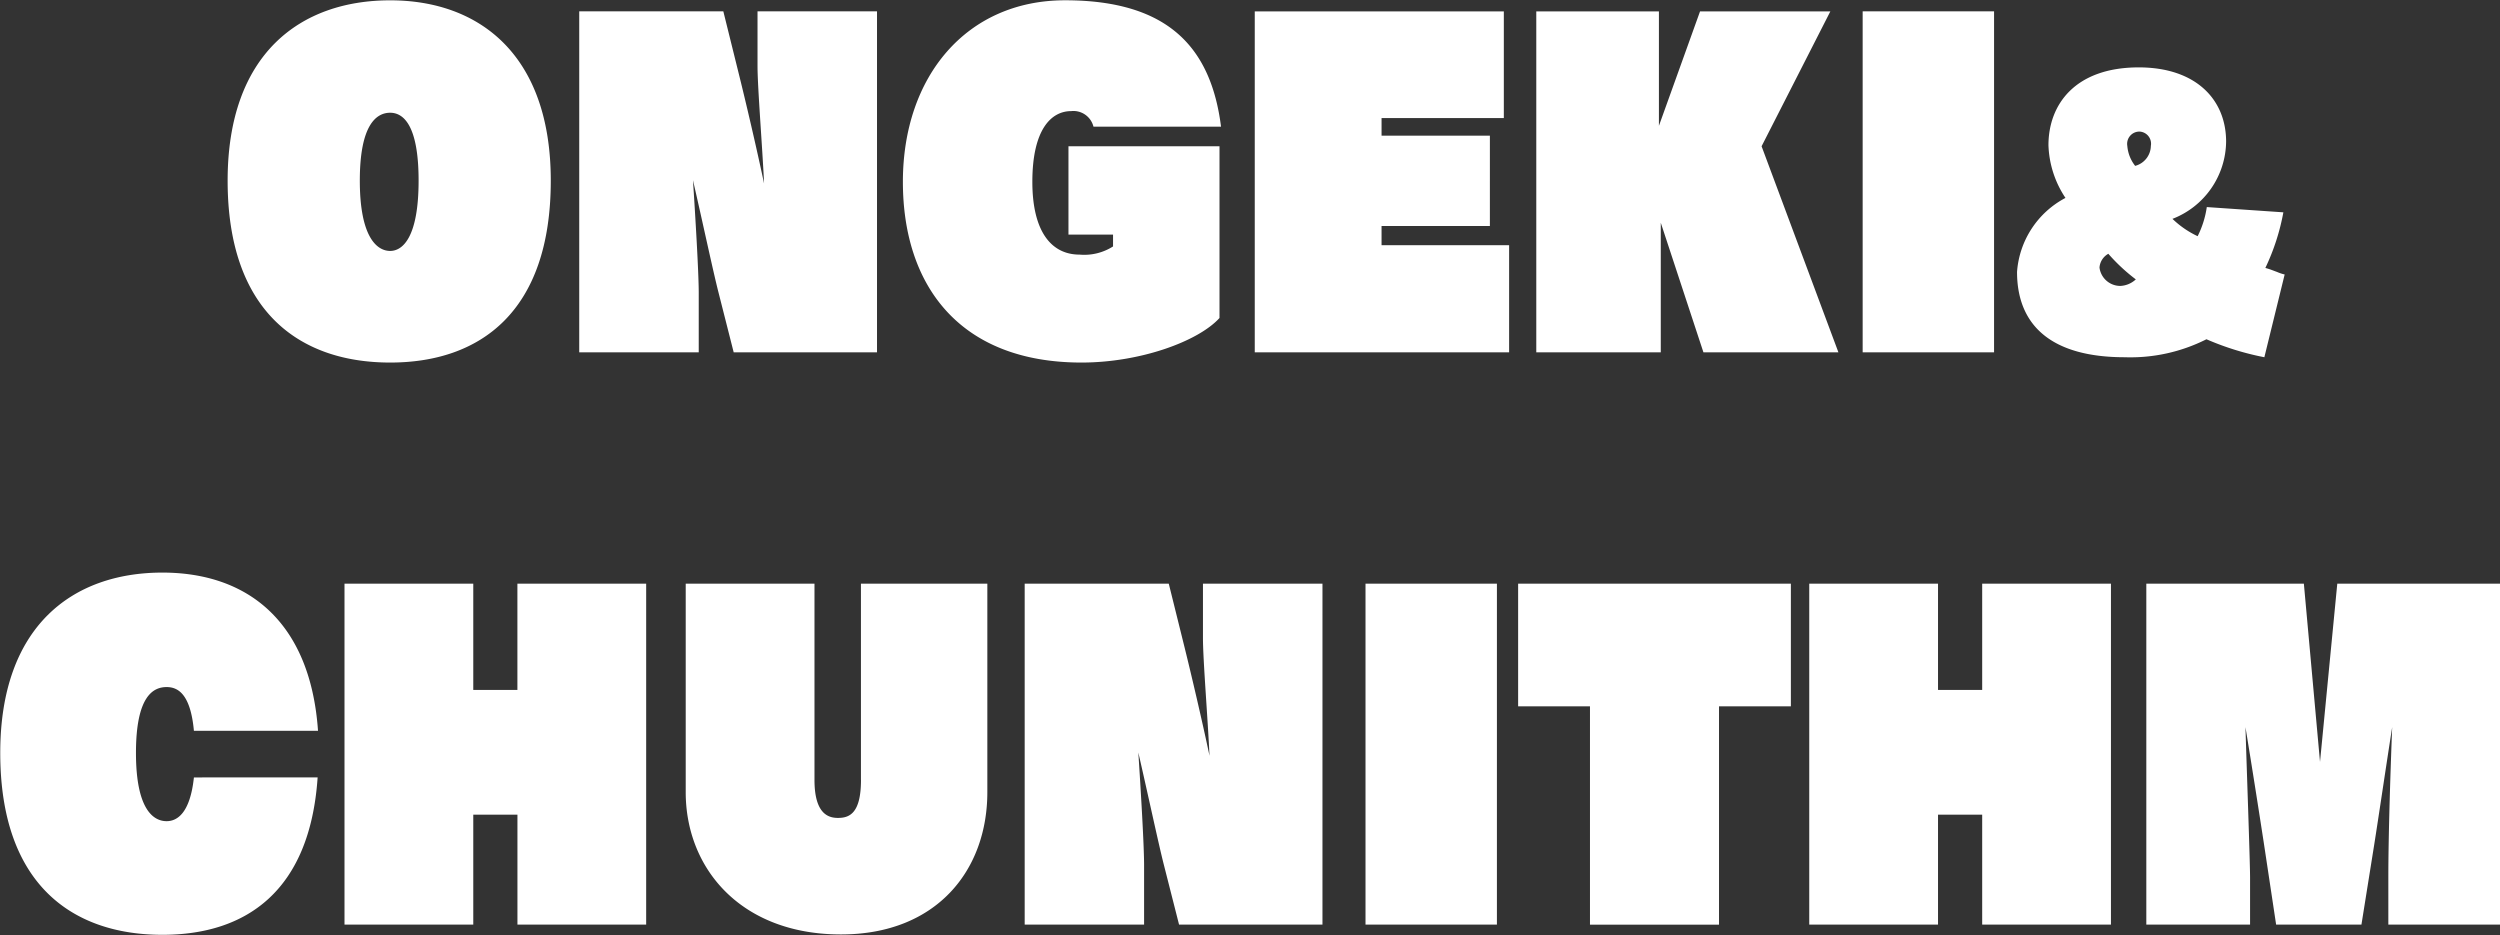 <svg xmlns="http://www.w3.org/2000/svg" width="244.626" height="91.5" viewBox="0 0 122.313 45.75"><rect x="0" y="0" width="122.313" height="45.75" fill="#333333" stroke="none"/><path data-name="ONGEKI&amp; CHUNITHM" d="M19.089 17.738c4.38 0 7.858-2.46 7.858-8.9 0-6.141-3.478-8.822-7.858-8.822-4.4 0-7.952 2.621-7.952 8.822 0 6.44 3.553 8.9 7.952 8.9zm0-5.461c-.639 0-1.485-.66-1.485-3.441 0-2.76.827-3.32 1.485-3.32.621 0 1.391.56 1.391 3.32s-.77 3.441-1.391 3.441zm23.819 4.961V.555h-5.846v2.68c0 1.04.244 4.041.32 5.741-.358-1.7-.9-4.02-1.26-5.461l-.733-2.96h-7.05v16.683h5.847v-2.9c0-1-.169-3.8-.282-5.522.47 2.041.977 4.421 1.241 5.462l.751 2.96h7.012zM59.659 7.156h-7.384v4.321h2.181v.58a2.616 2.616 0 01-1.636.4c-1.391 0-2.312-1.14-2.312-3.561 0-2.56.921-3.46 1.9-3.46a1.011 1.011 0 011.09.76h6.241C59.25 2.335 57.164.014 52.107.014c-4.813 0-7.933 3.721-7.933 8.882 0 5.081 2.782 8.842 8.741 8.842 2.876 0 5.715-1.04 6.749-2.18v-8.4zm14.175 10.082v-5.241h-6.241v-.94h5.3V6.638h-5.3v-.86h5.982V.557H61.389v16.681h12.445zm16.111 0L86.186 7.156l3.365-6.6h-6.376l-2.012 5.6v-5.6h-6v16.682h6.091v-6.341l2.087 6.341h6.6zm7.615 0V.555h-6.429v16.683h6.429zm14.218-3.809a2.159 2.159 0 01-.384-.128c-.144-.048-.272-.112-.561-.192a10.844 10.844 0 00.881-2.721l-3.746-.257a4.647 4.647 0 01-.448 1.425 4.6 4.6 0 01-1.232-.848 4.1 4.1 0 002.625-3.778c0-2.081-1.5-3.633-4.274-3.633-3.105 0-4.418 1.808-4.418 3.809a4.927 4.927 0 00.832 2.577 4.455 4.455 0 00-2.369 3.618c0 2.673 1.745 4.177 5.267 4.177a8.254 8.254 0 004-.88 13.6 13.6 0 002.833.88zm-7.315-5.314a1.811 1.811 0 01-.384-.977.6.6 0 01.608-.7.594.594 0 01.544.7 1.028 1.028 0 01-.768.977zm.032 5.554a1.19 1.19 0 01-.752.32 1.027 1.027 0 01-1.025-.9.845.845 0 01.432-.673 8.971 8.971 0 001.345 1.253zM15.559 35.756c-.376-5.4-3.5-7.742-7.613-7.742-4.4 0-7.934 2.621-7.934 8.822 0 6.442 3.535 8.9 7.934 8.9 4.1 0 7.218-2.14 7.594-7.7H9.487c-.188 1.76-.827 2.14-1.335 2.14-.639 0-1.5-.56-1.5-3.341s.846-3.22 1.5-3.22c.527 0 1.166.3 1.335 2.14h6.072zm16.055 9.482V28.555h-6.3v5.2h-2.159v-5.2h-6.3v16.683h6.3v-5.381h2.161v5.381h6.3zm10.51-7.081c0 1.66-.583 1.86-1.128 1.86-.47 0-1.147-.2-1.147-1.86v-9.6h-6.3v10.2c0 3.741 2.707 6.961 7.595 6.961 4.681 0 7.162-3.14 7.162-6.961v-10.2h-6.184v9.6zm22.578 7.081V28.555h-5.847v2.68c0 1.04.245 4.041.32 5.741-.357-1.7-.9-4.02-1.259-5.461l-.734-2.96h-7.049v16.683h5.842v-2.9c0-1-.169-3.8-.282-5.522.47 2.041.978 4.421 1.241 5.462l.752 2.96h7.012zm8.535 0V28.555h-6.429v16.683h6.429zm10.866 0V34.556h3.516v-6H74.275v6h3.515v10.682h6.316zm19.176 0V28.555h-6.3v5.2h-2.161v-5.2h-6.3v16.683h6.3v-5.381h2.161v5.381h6.3zm19.044 0V28.555h-7.971l-.845 8.721-.79-8.721h-7.708v16.683h5.076v-2.3c0-.8-.169-5.441-.225-7.362.319 1.941.676 4.221.9 5.681l.6 3.981h4.174l.62-3.881c.207-1.3.583-3.86.884-5.781-.076 1.941-.188 5.241-.188 7.342v2.32h5.47z" fill="#fff" fill-rule="evenodd"/></svg>